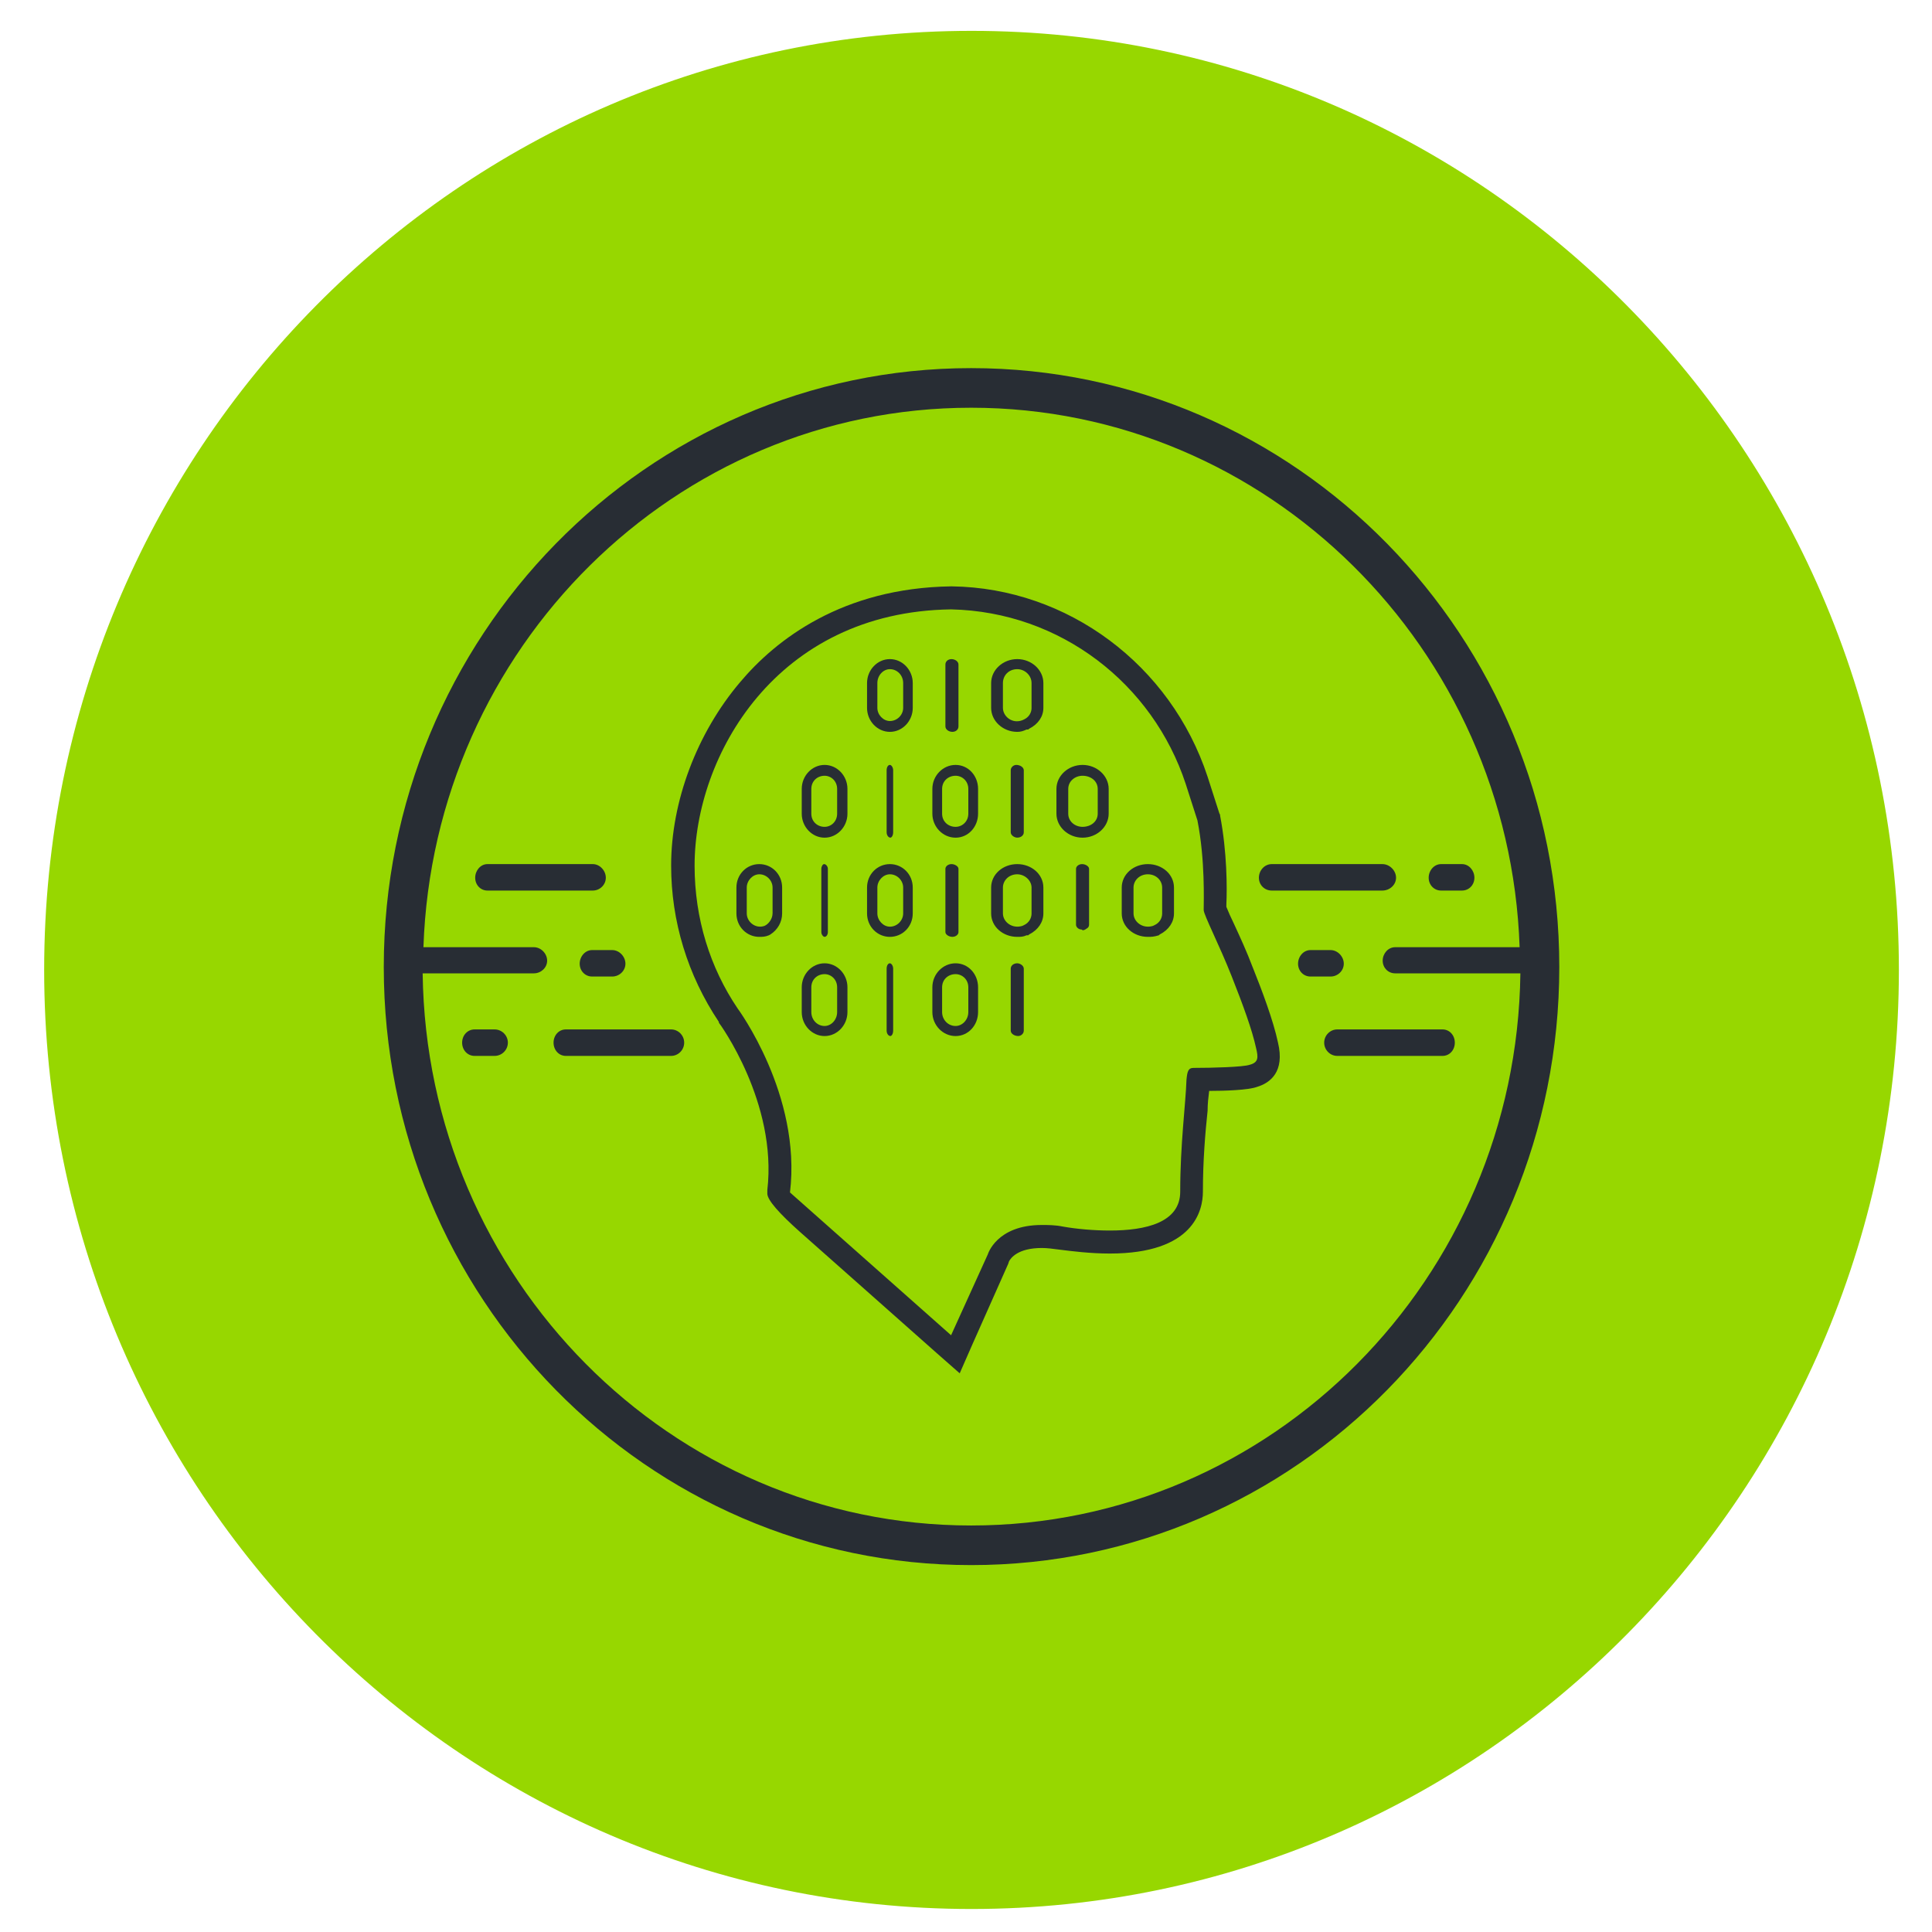 <?xml version="1.0" encoding="UTF-8"?>
<svg id="Layer_1" data-name="Layer 1" xmlns="http://www.w3.org/2000/svg" viewBox="0 0 100 100">
  <defs>
    <style>
      .cls-1 {
        fill: #282d34;
      }

      .cls-1, .cls-2 {
        fill-rule: evenodd;
      }

      .cls-2 {
        fill: #97d700;
      }
    </style>
  </defs>
  <path class="cls-2" d="m2.286,50.203C2.286,23.358,23.777,1.597,50.286,1.597s48,21.762,48,48.606-21.49,48.606-48,48.606S2.286,77.047,2.286,50.203h0Z"/>
  <path class="cls-1" d="m30.005,49.881c0,.373.281.664.642.664h1.043c.361,0,.682-.29.682-.664,0-.373-.321-.705-.682-.705h-1.043c-.361,0-.642.332-.642.705h0Z"/>
  <path class="cls-1" d="m25.605,53.283h-1.043c-.361,0-.642.3-.642.685,0,.385.281.685.642.685h1.043c.361,0,.682-.299.682-.685,0-.385-.321-.685-.682-.685h0Z"/>
  <path class="cls-1" d="m34.741,53.283h-5.456c-.356,0-.633.3-.633.685,0,.385.277.685.633.685h5.456c.356,0,.672-.299.672-.685,0-.385-.316-.685-.672-.685h0Z"/>
  <path class="cls-1" d="m74.59,46.095h1.083c.361,0,.642-.29.642-.664,0-.373-.281-.705-.642-.705h-1.083c-.361,0-.642.332-.642.705,0,.373.281.664.642.664h0Z"/>
  <path class="cls-1" d="m69.554,49.881c0-.373-.321-.705-.682-.705h-1.043c-.361,0-.642.332-.642.705,0,.373.281.664.642.664h1.043c.361,0,.682-.29.682-.664h0Z"/>
  <path class="cls-1" d="m65.824,46.095h5.729c.374,0,.706-.29.706-.664,0-.373-.332-.705-.706-.705h-5.729c-.374,0-.664.332-.664.705,0,.373.291.664.664.664h0Z"/>
  <path class="cls-1" d="m74.668,53.283h-5.456c-.356,0-.672.3-.672.685,0,.385.316.685.672.685h5.456c.356,0,.633-.299.633-.685,0-.385-.277-.685-.633-.685h0Z"/>
  <path class="cls-1" d="m31.357,45.431c0-.373-.316-.705-.672-.705h-5.456c-.356,0-.633.332-.633.705,0,.373.277.664.633.664h5.456c.356,0,.672-.29.672-.664h0Z"/>
  <path class="cls-1" d="m50.266,19.054c-16.792,0-30.402,13.9-30.402,30.998s13.611,30.957,30.402,30.957c16.832,0,30.443-13.859,30.443-30.957s-13.611-30.998-30.443-30.998h0Zm0,59.905c-15.543,0-28.188-12.793-28.389-28.579h5.758c.362,0,.685-.287.685-.656s-.322-.697-.685-.697h-5.718c.523-15.458,13.007-27.923,28.349-27.923s27.866,12.465,28.389,27.923h-6.443c-.362,0-.644.328-.644.697s.282.656.644.656h6.483c-.201,15.786-12.846,28.579-28.429,28.579h0Z"/>
  <path class="cls-1" d="m64.852,50.1c-.324-.862-.688-1.642-.971-2.258-.162-.329-.324-.698-.405-.903v-.123c.04-.821.04-2.71-.324-4.599v-.041l-.04-.082-.607-1.889c-1.902-5.79-7.245-9.773-13.236-9.855h-.04c-5.626.082-9.067,2.751-10.929,4.968-2.226,2.628-3.562,6.159-3.562,9.485,0,2.874.85,5.667,2.469,8.089h0v.041c.04.041,3.036,4.147,2.51,8.664v.205q.04.493,1.7,1.971l2.874,2.546,4.169,3.696,1.214,1.068.648-1.478,1.862-4.188.04-.123h0c.081-.164.445-.698,1.7-.698.283,0,.567.041.89.082.648.082,1.619.205,2.631.205,4.331,0,4.817-2.217,4.817-3.203,0-1.601.121-3.039.243-4.188,0-.37.04-.698.081-1.027.81,0,2.024-.041,2.469-.205.688-.205,1.457-.78,1.093-2.299-.243-1.15-.85-2.751-1.295-3.86h0Zm-.162,5.01c-.324.123-1.983.164-2.874.164h-.04c-.283,0-.324.205-.364.616-.04,1.232-.324,3.326-.324,5.79,0,1.601-1.781,2.012-3.643,2.012-.85,0-1.741-.082-2.429-.205-.405-.082-.769-.082-1.093-.082-2.348,0-2.793,1.519-2.793,1.519l-1.902,4.188-8.338-7.391c.607-5.051-2.712-9.526-2.712-9.526-1.417-2.094-2.226-4.64-2.226-7.391,0-5.667,4.21-13.14,13.277-13.263,5.667.123,10.443,3.86,12.143,9.034l.607,1.889c.405,2.053.324,4.188.324,4.64,0,.246.81,1.807,1.457,3.449.567,1.437,1.052,2.751,1.255,3.696.121.493.121.739-.324.862h0Z"/>
  <path class="cls-1" d="m42.681,39.592c-.649,0-1.183.561-1.183,1.242v1.282c0,.681.534,1.242,1.183,1.242s1.183-.561,1.183-1.242v-1.282c0-.681-.534-1.242-1.183-1.242h0Zm.649,2.524c0,.401-.305.681-.649.681-.382,0-.687-.28-.687-.681v-1.282c0-.401.305-.681.687-.681.343,0,.649.28.649.681v1.282h0Z"/>
  <path class="cls-1" d="m49.461,39.592c-.659,0-1.202.561-1.202,1.242v1.282c0,.681.543,1.242,1.202,1.242s1.164-.561,1.164-1.242v-1.282c0-.681-.504-1.242-1.164-1.242h0Zm.659,2.524c0,.401-.31.681-.659.681-.388,0-.698-.28-.698-.681v-1.282c0-.401.31-.681.698-.681.349,0,.659.28.659.681v1.282h0Z"/>
  <path class="cls-1" d="m56.033,39.592c-.741,0-1.352.561-1.352,1.242v1.282c0,.681.611,1.242,1.352,1.242s1.352-.561,1.352-1.242v-1.282c0-.681-.611-1.242-1.352-1.242h0Zm.785,2.524c0,.401-.349.681-.785.681-.393,0-.741-.28-.741-.681v-1.282c0-.401.349-.681.741-.681.436,0,.785.28.785.681v1.282h0Z"/>
  <path class="cls-1" d="m46.061,44.726c-.649,0-1.183.526-1.183,1.215v1.336c0,.688.534,1.215,1.183,1.215s1.183-.526,1.183-1.215v-1.336c0-.688-.534-1.215-1.183-1.215h0Zm.687,2.551c0,.364-.305.688-.687.688-.343,0-.649-.324-.649-.688v-1.336c0-.364.305-.688.649-.688.382,0,.687.324.687.688v1.336h0Z"/>
  <path class="cls-1" d="m52.653,44.726c-.741,0-1.352.526-1.352,1.215v1.336c0,.688.611,1.215,1.352,1.215.174,0,.305,0,.48-.081h.087l.044-.041c.48-.243.741-.648.741-1.093v-1.336c0-.688-.611-1.215-1.352-1.215h0Zm.741,2.551c0,.243-.131.486-.393.607l-.087.041c-.523.162-1.003-.202-1.003-.648v-1.336c0-.364.305-.688.741-.688.393,0,.741.324.741.688v1.336h0Z"/>
  <path class="cls-1" d="m42.681,49.86c-.649,0-1.183.561-1.183,1.242v1.282c0,.681.534,1.242,1.183,1.242s1.183-.561,1.183-1.242v-1.282c0-.681-.534-1.242-1.183-1.242h0Zm.649,2.524c0,.401-.305.721-.649.721-.382,0-.687-.32-.687-.721v-1.282c0-.401.305-.681.687-.681.343,0,.649.28.649.681v1.282h0Z"/>
  <path class="cls-1" d="m49.461,49.86c-.659,0-1.202.561-1.202,1.242v1.282c0,.681.543,1.242,1.202,1.242s1.164-.561,1.164-1.242v-1.282c0-.681-.504-1.242-1.164-1.242h0Zm.659,2.524c0,.401-.31.721-.659.721-.388,0-.698-.32-.698-.721v-1.282c0-.401.31-.681.698-.681.349,0,.659.28.659.681v1.282h0Z"/>
  <path class="cls-1" d="m46.23,43.076v-3.204c0-.16-.097-.28-.169-.28-.097,0-.169.12-.169.28v3.204c0,.16.097.28.193.28.072,0,.145-.12.145-.28h0Z"/>
  <path class="cls-1" d="m52.991,43.076v-3.204c0-.16-.193-.28-.386-.28-.145,0-.29.12-.29.28v3.204c0,.16.193.28.338.28.193,0,.338-.12.338-.28h0Z"/>
  <path class="cls-1" d="m42.85,48.248v-3.279c0-.121-.097-.243-.193-.243-.072,0-.145.121-.145.243v3.279c0,.121.097.243.169.243.097,0,.169-.121.169-.243h0Z"/>
  <path class="cls-1" d="m49.61,48.248v-3.279c0-.121-.18-.243-.361-.243s-.315.121-.315.243v3.279c0,.121.18.243.361.243s.315-.121.315-.243h0Z"/>
  <path class="cls-1" d="m59.413,44.726c-.741,0-1.352.526-1.352,1.215v1.336c0,.688.611,1.215,1.352,1.215.174,0,.305,0,.567-.081l.044-.041c.48-.243.741-.648.741-1.093v-1.336c0-.688-.611-1.215-1.352-1.215h0Zm.741,2.551c0,.243-.131.486-.393.607l-.087.041c-.523.162-1.003-.202-1.003-.648v-1.336c0-.364.305-.688.741-.688s.741.324.741.688v1.336h0Z"/>
  <path class="cls-1" d="m56.01,44.726c-.18,0-.315.121-.315.242v2.899c0,.121.135.242.27.242.045,0,.045.04.09.04s.135-.04.18-.081c.09-.04.135-.121.135-.201v-2.899c0-.121-.18-.242-.361-.242h0Z"/>
  <path class="cls-1" d="m39.3,44.726c-.649,0-1.183.526-1.183,1.215v1.336c0,.688.534,1.215,1.183,1.215.153,0,.305,0,.496-.081l.076-.041c.382-.243.611-.648.611-1.093v-1.336c0-.688-.534-1.215-1.183-1.215h0Zm.687,2.551c0,.243-.153.486-.343.607l-.076.041c-.458.162-.916-.202-.916-.648v-1.336c0-.364.305-.688.649-.688.382,0,.687.324.687.688v1.336h0Z"/>
  <path class="cls-1" d="m46.061,49.86c-.097,0-.169.12-.169.28v3.204c0,.16.097.28.193.28.072,0,.145-.12.145-.28v-3.204c0-.16-.097-.28-.169-.28h0Z"/>
  <path class="cls-1" d="m52.653,49.86c-.193,0-.338.12-.338.28v3.204c0,.16.193.28.386.28.145,0,.29-.12.29-.28v-3.204c0-.16-.193-.28-.338-.28h0Z"/>
  <path class="cls-1" d="m46.061,34.115c-.649,0-1.183.561-1.183,1.242v1.282c0,.681.534,1.242,1.183,1.242s1.183-.561,1.183-1.242v-1.282c0-.681-.534-1.242-1.183-1.242h0Zm.687,2.524c0,.36-.305.681-.687.681-.343,0-.649-.32-.649-.681v-1.282c0-.401.305-.721.649-.721.382,0,.687.32.687.721v1.282h0Z"/>
  <path class="cls-1" d="m52.653,34.115c-.741,0-1.352.561-1.352,1.242v1.282c0,.681.611,1.242,1.352,1.242.174,0,.305-.04.48-.12h.087l.044-.04c.48-.24.741-.641.741-1.082v-1.282c0-.681-.611-1.242-1.352-1.242h0Zm.741,2.524c0,.24-.131.481-.393.601l-.087.04c-.523.2-1.003-.2-1.003-.641v-1.282c0-.401.305-.721.741-.721.393,0,.741.32.741.721v1.282h0Z"/>
  <path class="cls-1" d="m49.295,37.88c.18,0,.315-.12.315-.28v-3.204c0-.16-.18-.28-.361-.28s-.315.12-.315.28v3.204c0,.16.18.28.361.28h0Z"/>
</svg>